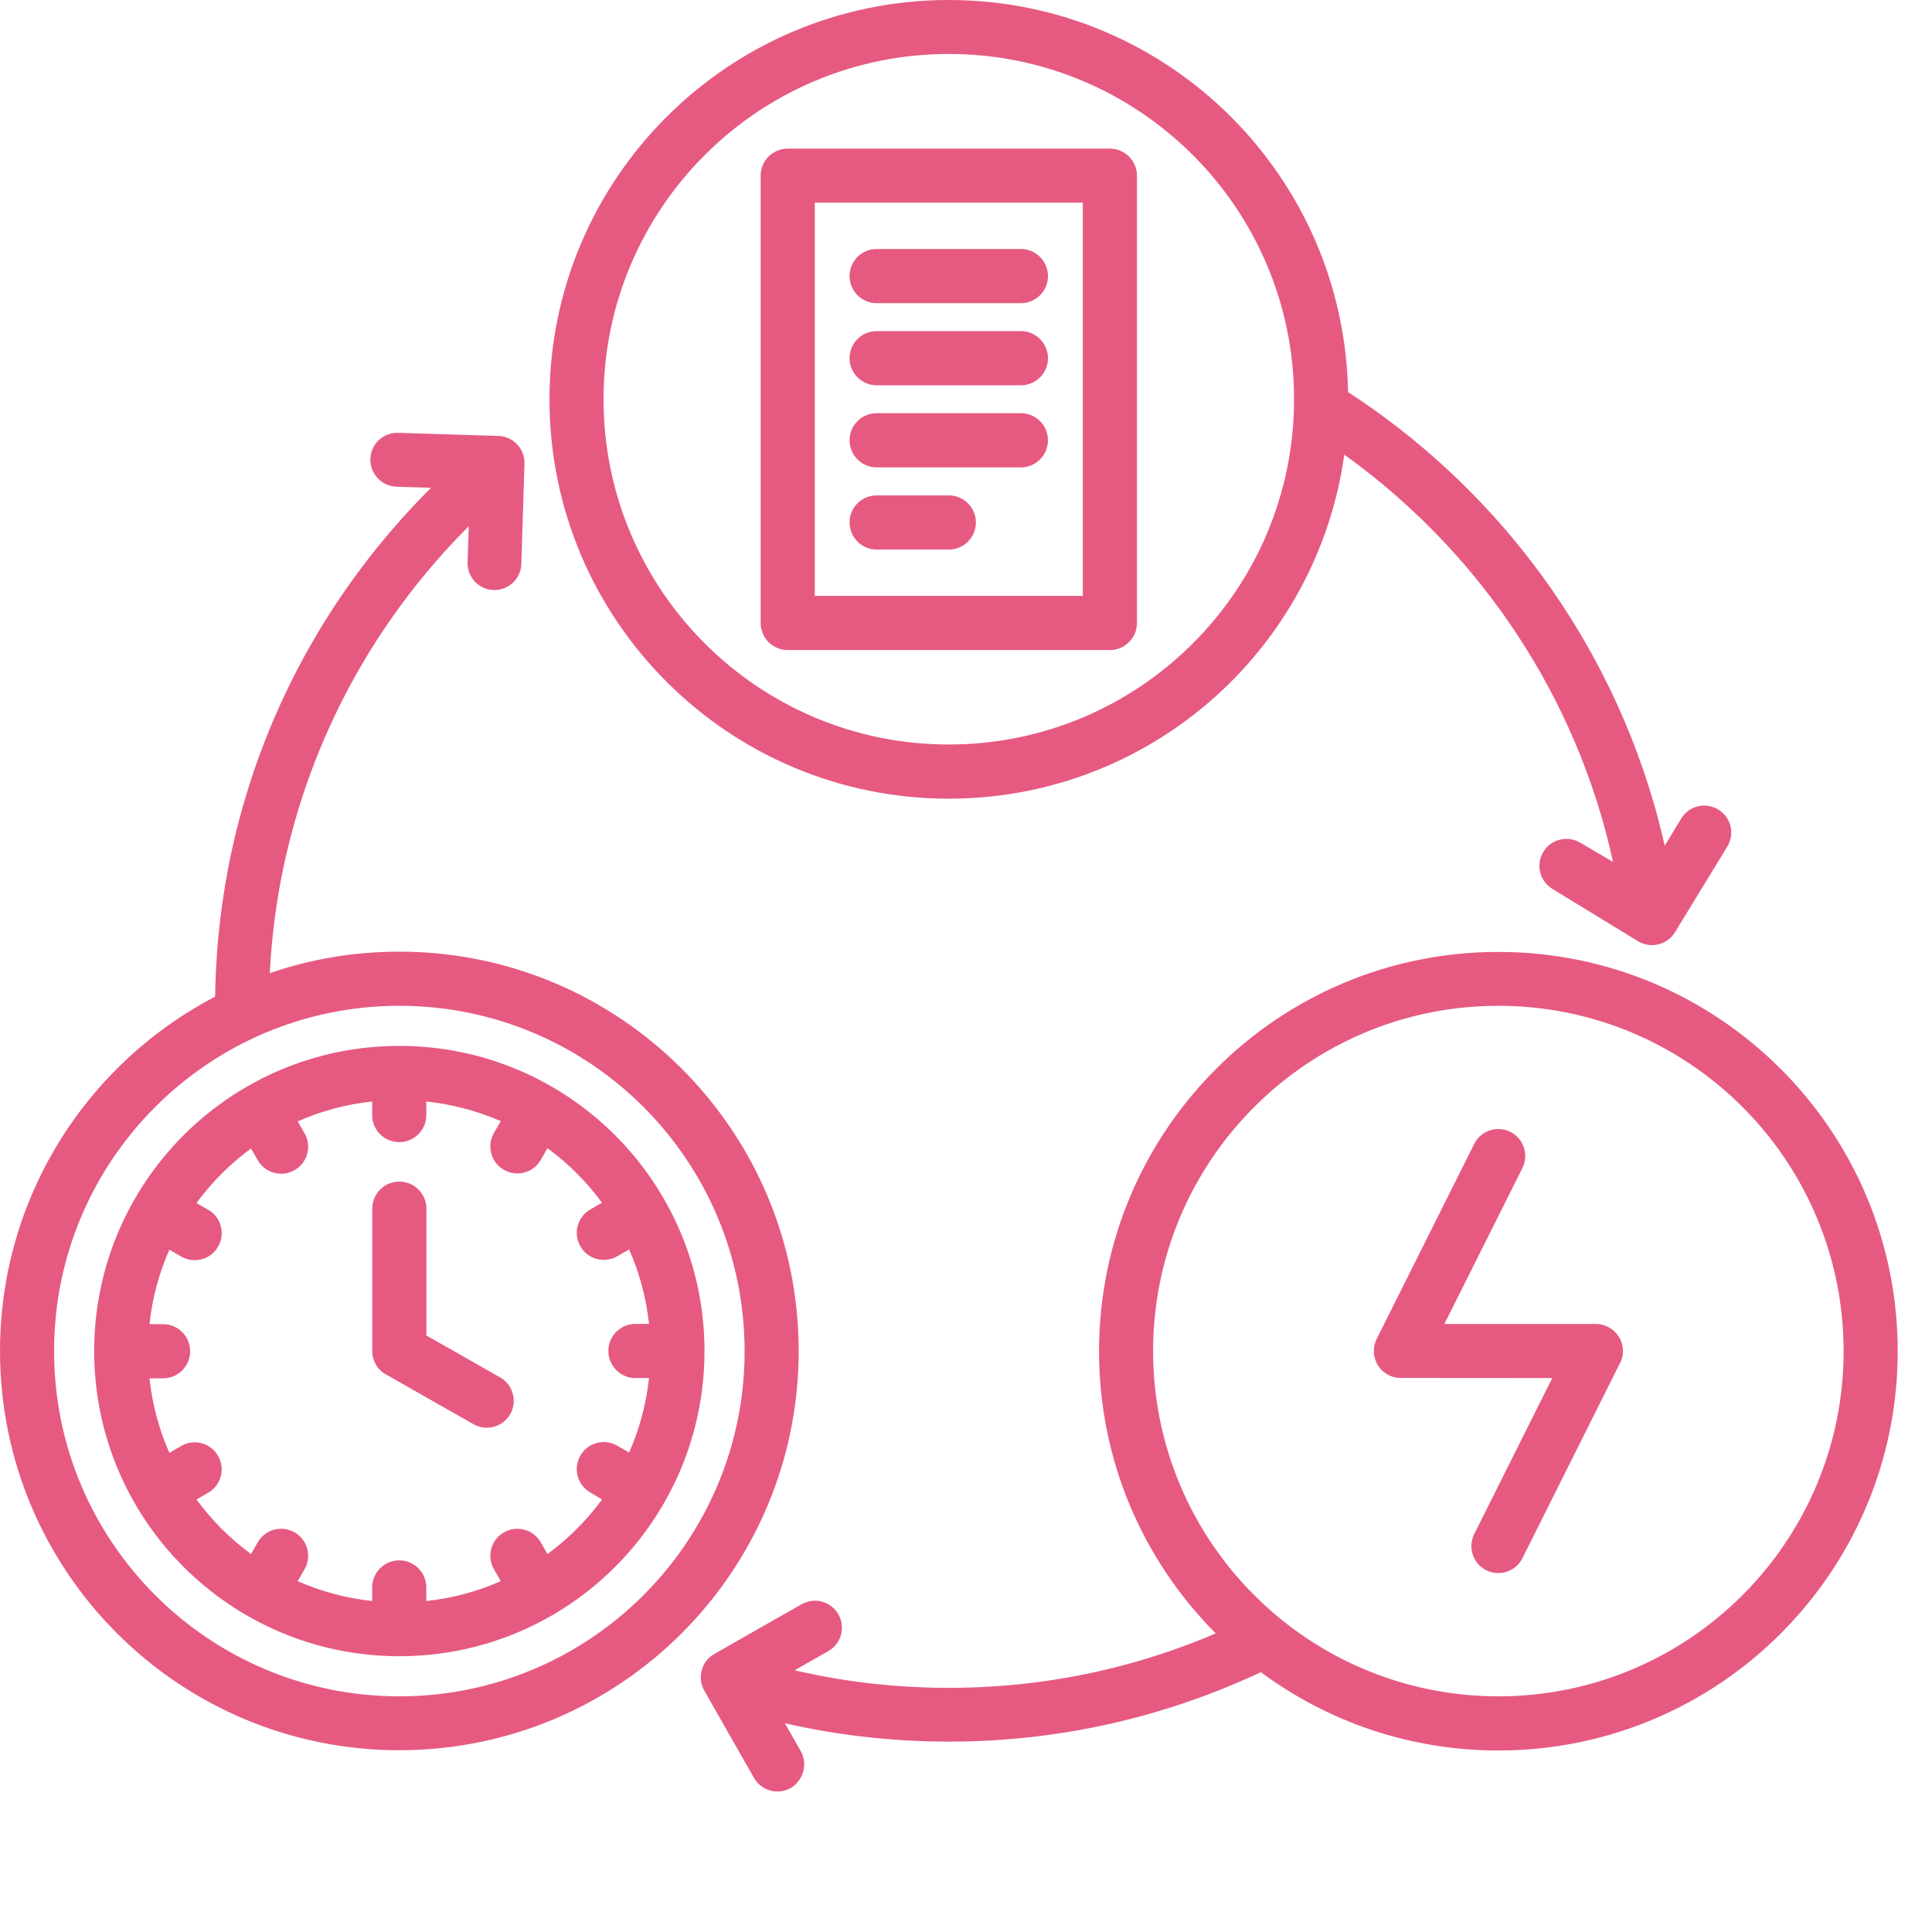 <?xml version="1.0" encoding="UTF-8"?> <svg xmlns="http://www.w3.org/2000/svg" width="93" height="93" viewBox="0 0 93 93" fill="none"><path fill-rule="evenodd" clip-rule="evenodd" d="M19.223 50.346C23.279 50.346 26.949 51.991 29.611 54.648C32.268 57.305 33.912 60.98 33.912 65.036C33.912 69.092 32.268 72.762 29.611 75.424C26.954 78.081 23.279 79.725 19.223 79.725C15.167 79.725 11.496 78.081 8.835 75.424C6.177 72.767 4.533 69.092 4.533 65.036C4.533 60.98 6.177 57.309 8.835 54.648C11.492 51.991 15.167 50.346 19.223 50.346ZM70.963 55.066C71.281 54.425 72.063 54.166 72.703 54.484C73.344 54.802 73.603 55.584 73.285 56.224L69.528 63.732H76.819C77.536 63.732 78.122 64.314 78.122 65.036C78.122 65.29 78.049 65.522 77.927 65.722L73.285 75.006C72.967 75.647 72.185 75.906 71.545 75.588C70.904 75.27 70.646 74.488 70.963 73.848L74.72 66.335L67.43 66.33C67.234 66.33 67.034 66.285 66.848 66.194C66.208 65.876 65.949 65.095 66.267 64.454L70.963 55.066ZM38.541 84.286L37.782 82.951C40.353 83.541 43.038 83.836 45.672 83.836C48.457 83.836 51.168 83.514 53.776 82.901C56.188 82.333 58.504 81.52 60.694 80.493C63.887 82.86 67.843 84.263 72.126 84.263C77.436 84.263 82.242 82.11 85.717 78.635C89.196 75.156 91.349 70.35 91.349 65.045C91.349 59.735 89.196 54.929 85.717 51.455C82.237 47.975 77.432 45.822 72.126 45.822C66.817 45.822 62.011 47.975 58.536 51.455C55.057 54.934 52.904 59.74 52.904 65.045C52.904 70.346 55.052 75.147 58.522 78.626C56.814 79.358 55.029 79.948 53.19 80.38C50.782 80.947 48.266 81.247 45.677 81.247C43.151 81.247 40.699 80.97 38.25 80.402L39.872 79.48C40.494 79.126 40.712 78.336 40.358 77.709C40.004 77.087 39.213 76.868 38.586 77.223L34.389 79.612C33.767 79.966 33.549 80.757 33.903 81.383L36.293 85.581C36.647 86.203 37.437 86.421 38.064 86.067C38.677 85.699 38.895 84.908 38.541 84.286ZM80.929 39.4C81.302 38.786 82.101 38.596 82.714 38.968C83.328 39.34 83.518 40.14 83.146 40.753L80.629 44.873C80.257 45.486 79.457 45.677 78.844 45.304L74.725 42.788C74.111 42.416 73.921 41.616 74.293 41.003C74.665 40.39 75.465 40.199 76.078 40.571L77.645 41.489C77.477 40.73 77.291 39.99 77.082 39.281C75.946 35.407 74.107 31.828 71.718 28.693C69.733 26.086 67.366 23.792 64.709 21.884C64.118 26.127 62.147 29.924 59.263 32.813C55.783 36.293 50.978 38.446 45.672 38.446C40.362 38.446 35.557 36.293 32.082 32.813C28.602 29.334 26.45 24.528 26.45 19.223C26.45 13.913 28.602 9.107 32.082 5.632C35.561 2.153 40.367 0 45.672 0C50.982 0 55.788 2.153 59.263 5.632C62.665 9.035 64.795 13.704 64.891 18.873C68.311 21.094 71.322 23.892 73.784 27.122C76.364 30.506 78.345 34.371 79.576 38.555C79.789 39.281 79.975 39.999 80.134 40.708L80.929 39.4ZM19.087 23.429L20.749 23.479C18.932 25.291 17.311 27.294 15.916 29.461C14.076 32.323 12.646 35.466 11.692 38.809C11.233 40.422 10.888 42.075 10.665 43.755C10.479 45.15 10.374 46.563 10.356 47.975C8.608 48.888 7.013 50.06 5.632 51.441C2.153 54.92 0 59.726 0 65.031C0 70.341 2.153 75.147 5.632 78.622C9.112 82.101 13.917 84.25 19.223 84.25C24.533 84.25 29.338 82.097 32.813 78.622C36.293 75.142 38.446 70.337 38.446 65.031C38.446 59.721 36.293 54.916 32.813 51.441C29.334 47.962 24.528 45.809 19.223 45.809C17.038 45.809 14.94 46.172 12.986 46.844C13.032 45.927 13.118 45.009 13.241 44.096C13.445 42.561 13.768 41.03 14.199 39.518C15.085 36.415 16.411 33.508 18.11 30.86C19.395 28.857 20.89 27.004 22.566 25.332L22.507 27.067C22.484 27.785 23.047 28.38 23.761 28.403C24.478 28.425 25.073 27.862 25.096 27.149L25.246 22.321C25.268 21.603 24.705 21.008 23.992 20.985L19.164 20.835C18.446 20.813 17.851 21.376 17.828 22.089C17.81 22.807 18.373 23.406 19.087 23.429ZM83.877 53.285C80.87 50.278 76.714 48.416 72.126 48.416C67.539 48.416 63.383 50.278 60.376 53.285C57.369 56.292 55.506 60.448 55.506 65.036C55.506 69.624 57.369 73.78 60.376 76.787C63.487 79.898 67.693 81.656 72.126 81.656C76.714 81.656 80.87 79.794 83.877 76.787C86.884 73.78 88.746 69.624 88.746 65.036C88.742 60.448 86.884 56.292 83.877 53.285ZM57.423 7.467C54.416 4.46 50.26 2.598 45.672 2.598C41.085 2.598 36.928 4.46 33.922 7.467C30.915 10.474 29.052 14.631 29.052 19.218C29.052 23.806 30.915 27.962 33.922 30.969C36.928 33.976 41.085 35.838 45.672 35.838C50.26 35.838 54.416 33.976 57.423 30.969C60.43 27.962 62.292 23.806 62.292 19.218C62.292 14.631 60.43 10.474 57.423 7.467ZM30.974 53.285C27.967 50.278 23.811 48.416 19.223 48.416C14.635 48.416 10.479 50.278 7.472 53.285C4.465 56.292 2.603 60.448 2.603 65.036C2.603 69.624 4.465 73.78 7.472 76.787C10.479 79.794 14.635 81.656 19.223 81.656C23.811 81.656 27.967 79.794 30.974 76.787C33.981 73.78 35.843 69.624 35.843 65.036C35.838 60.448 33.981 56.292 30.974 53.285ZM37.919 7.154C37.201 7.154 36.615 7.735 36.615 8.458V29.988C36.615 30.706 37.197 31.291 37.919 31.291H53.426C54.144 31.291 54.73 30.71 54.73 29.988V8.458C54.73 7.74 54.148 7.154 53.426 7.154H37.919ZM52.122 9.757H39.222V28.684H52.122V9.757ZM42.197 14.594H49.143C49.86 14.594 50.446 14.013 50.446 13.291C50.446 12.573 49.865 11.987 49.143 11.987H42.197C41.48 11.987 40.894 12.568 40.894 13.291C40.898 14.008 41.48 14.594 42.197 14.594ZM42.197 26.454H45.672C46.39 26.454 46.976 25.873 46.976 25.15C46.976 24.433 46.395 23.847 45.672 23.847H42.197C41.48 23.847 40.894 24.428 40.894 25.15C40.898 25.868 41.48 26.454 42.197 26.454ZM42.197 22.498H49.143C49.86 22.498 50.446 21.916 50.446 21.194C50.446 20.477 49.865 19.89 49.143 19.89H42.197C41.48 19.89 40.894 20.472 40.894 21.194C40.898 21.916 41.48 22.498 42.197 22.498ZM42.197 18.546H49.143C49.86 18.546 50.446 17.965 50.446 17.242C50.446 16.525 49.865 15.939 49.143 15.939H42.197C41.48 15.939 40.894 16.52 40.894 17.242C40.898 17.965 41.48 18.546 42.197 18.546ZM17.919 58.182V65.036C17.919 65.558 18.224 66.008 18.669 66.212L22.793 68.556C23.415 68.91 24.21 68.692 24.56 68.07C24.914 67.448 24.696 66.653 24.074 66.303L20.526 64.286V58.182C20.526 57.464 19.945 56.878 19.223 56.878C18.501 56.878 17.919 57.459 17.919 58.182ZM20.522 53.022V53.676C20.522 54.393 19.941 54.979 19.218 54.979C18.501 54.979 17.915 54.398 17.915 53.676V53.022C16.652 53.158 15.448 53.485 14.331 53.98L14.658 54.548C15.017 55.17 14.808 55.965 14.185 56.324C13.563 56.683 12.768 56.474 12.409 55.852L12.082 55.284C11.583 55.652 11.11 56.056 10.67 56.496C10.229 56.937 9.825 57.41 9.457 57.909L10.025 58.236C10.647 58.595 10.856 59.39 10.497 60.012C10.138 60.635 9.343 60.843 8.721 60.485L8.153 60.157C7.658 61.275 7.331 62.479 7.195 63.741H7.849C8.567 63.741 9.153 64.323 9.153 65.045C9.153 65.763 8.571 66.349 7.849 66.349H7.195C7.331 67.611 7.658 68.815 8.153 69.933L8.721 69.605C9.343 69.247 10.134 69.456 10.497 70.078C10.856 70.7 10.647 71.495 10.025 71.854L9.457 72.181C9.825 72.68 10.229 73.153 10.67 73.594C11.11 74.034 11.583 74.438 12.082 74.806L12.409 74.239C12.768 73.616 13.563 73.407 14.185 73.766C14.808 74.125 15.017 74.92 14.658 75.542L14.331 76.11C15.448 76.605 16.652 76.932 17.915 77.068V76.414C17.915 75.697 18.496 75.111 19.218 75.111C19.936 75.111 20.522 75.692 20.522 76.414V77.068C21.785 76.932 22.988 76.605 24.106 76.11L23.779 75.542C23.42 74.92 23.629 74.125 24.251 73.766C24.873 73.407 25.668 73.616 26.027 74.239L26.354 74.806C26.854 74.438 27.326 74.034 27.767 73.594C28.207 73.153 28.612 72.68 28.98 72.181L28.412 71.84C27.79 71.481 27.581 70.686 27.939 70.064C28.298 69.442 29.093 69.233 29.715 69.592L30.283 69.919C30.778 68.801 31.105 67.598 31.242 66.335H30.587C29.87 66.335 29.284 65.754 29.284 65.031C29.284 64.314 29.865 63.728 30.587 63.728H31.242C31.105 62.465 30.778 61.261 30.283 60.144L29.715 60.471C29.093 60.83 28.298 60.621 27.939 59.999C27.581 59.376 27.79 58.581 28.412 58.222L28.98 57.895C28.612 57.396 28.207 56.923 27.767 56.483C27.326 56.042 26.854 55.638 26.354 55.27L26.027 55.838C25.668 56.46 24.873 56.669 24.251 56.31C23.629 55.951 23.42 55.157 23.779 54.534L24.106 53.966C22.988 53.485 21.785 53.158 20.522 53.022Z" fill="#E65A81"></path></svg> 